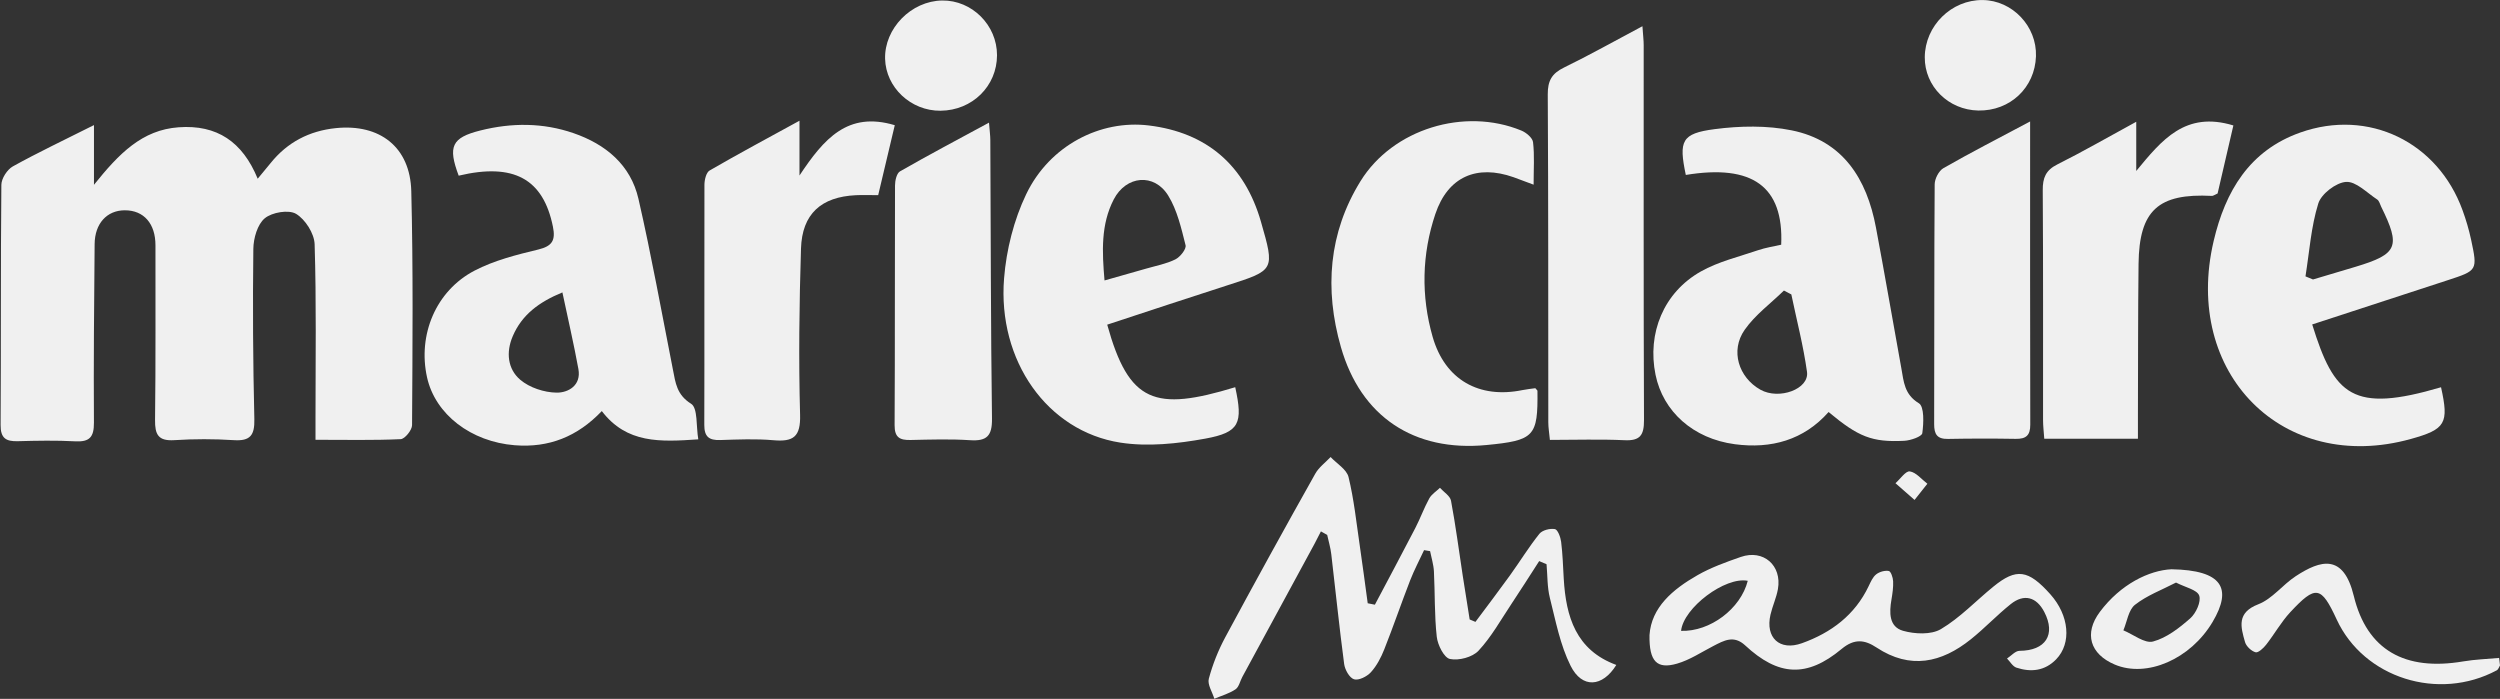 <svg height="1114" viewBox="0 0 3985 1114" width="3985" xmlns="http://www.w3.org/2000/svg"><rect x="0" y="0" width="3985" height="1114" fill="#333333" stroke="none"/><g fill="#f0f0f0"><path d="m149.78 199.39v95.19c39.93-49.78 76.64-87.5 135-91.69 61.07-4.39 101.76 23 126 82 8.67-10.49 14.71-17.63 20.56-24.91 26.73-33.25 61.69-51.36 103.77-55.72 70.27-7.27 118.73 30.17 120.48 100.46 3.09 124.27 2 248.66 1.23 373 0 7.82-11.48 22-18.13 22.31-43.4 2-86.95 1-135.77 1v-36.87c0-91.63 1.46-183.31-1.41-274.86-.53-17.06-14.9-39.63-29.6-48.42-11.75-7-38.3-2.51-49.85 7.06-11.72 9.71-18 31.83-18.23 48.62-1.1 90.5-.567 181.013 1.6 271.54.59 25.66-6.39 35.22-32.74 33.51-31.581-2.03-63.259-2.03-94.84 0-25.59 1.63-31-8.89-30.7-32.3 1.17-92.72.49-185.45.66-278.18.06-34.56-18.45-56-48.89-55.93-28.46.05-47.81 21-48.09 53.89-.82 94.88-1.75 189.78-1.11 284.67.15 23-7 30.94-29.88 29.7-30.45-1.65-61.08-1.05-91.6-.19-18.8.53-27.41-4.85-27.281-25.8.771-127.63 0-255.27 1.211-382.89.1-10.09 9.28-24.32 18.29-29.35 39.92-22.13 81.2-41.65 129.32-65.84z"/><path d="m2839.23 390.07c4.12-92.95-45.9-128.69-152.06-111.21-11.41-54.43-6.89-66.08 46-73 40.25-5.26 83.13-6.11 122.66 1.9 81.88 16.58 119.82 77.23 134.41 154.81 14.09 74.87 27 150 40.58 224.94 3.78 20.94 4.64 41.19 27.83 55.28 8.79 5.33 7.7 31.68 5.5 47.68-.75 5.45-18.55 11.64-28.83 12.16-51.28 2.56-73.06-6.23-120.54-45.86-39.66 44.78-91.56 59-149.43 51.31-66.47-8.84-114.48-52.14-126.44-110.76-13.49-66.13 12.89-131.1 72.2-164.57 27.92-15.76 60.5-23.42 91.25-33.92 12.13-4.14 25.02-6.02 36.87-8.76zm16.1 79.22c-3.907-2.06-7.82-4.117-11.74-6.17-21.17 20.68-46 38.83-62.64 62.65-23.24 33.17-9.61 75.82 25.07 95.37 29.7 16.75 78.16-.89 74.34-28.38-5.78-41.52-16.44-82.35-24.98-123.47z"/><path d="m1113.08 700.32c-60.76 4.18-114.07 6.92-153.8-45.07-38.89 40.76-84.33 58.82-138.84 54.46-69.57-5.56-126.69-49-139.78-108.44-14.86-67.51 14-137.64 75.72-169.86 31.29-16.33 67-25.31 101.66-33.68 22.49-5.43 27.64-14.86 23.36-36.2-15.36-76.4-62.38-102.32-150.26-81.52-17.45-46.65-11.23-60.55 34.84-72.09 49.61-12.42 99.5-12.48 148.15 4.3 51.39 17.74 91.15 50.61 103.58 104.79 20.69 90.16 37 181.32 54.92 272.11 4.16 21.1 6 40.1 29 54.49 10.87 6.79 7.84 35.77 11.45 56.71zm-216.61-234.23c-37.45 15.43-64.57 35.71-79.16 69.83-11 25.62-8.14 52.33 12 69.44 14.79 12.59 38.15 20.23 57.83 20.5 18.65.25 39.57-11.45 34.84-37.58-7.18-39.44-16.3-78.52-25.51-122.19z"/><path d="m1764.9 517.51c34.6 124.78 75.85 138.79 204.05 99.68 12.56 57.5 7.12 72-47.8 82-44.21 8.06-91.53 13.17-135.4 6.33-116.41-18.14-195.77-130.69-185.25-261.82 3.65-45.56 15.57-93.09 35.28-134.16 37.32-77.77 118.29-119 195.48-109.55 92.13 11.22 152.78 63.28 178.68 153.37 22.27 77.47 22.18 77.19-53.7 101.5-63.13 20.23-126.02 41.23-191.34 62.65zm-4.29-70.46c24.88-7.06 45.63-12.86 66.33-18.86 15.69-4.55 32.18-7.58 46.6-14.74 7.66-3.81 17.78-16.53 16.25-22.57-6.84-27.11-13.3-55.84-27.7-79.17-22.31-36.15-67.1-31.94-86.8 6.21-20.7 40.09-18.6 83.11-14.68 129.13z"/><path d="m3685.65 517.18c35.15 113.26 64.16 141.72 205.36 100.1 12.83 57.63 7.33 67-48.25 82.48-203.39 56.55-363.75-104.42-314.22-315.5 18.66-79.47 57-144.27 138.12-173 108.78-38.58 219.16 14.95 258.65 123.9 5.627 15.333 10.185 31.037 13.64 47 10.4 48.87 10.09 49-37.24 64.47-71.22 23.28-142.48 46.55-216.06 70.55zm-10.72-76.63 12 4.93c22.63-6.75 45.28-13.43 67.9-20.25 67.2-20.24 72.2-32.05 40.69-95.92-1.92-3.89-3.05-9.2-6.23-11.27-16.3-10.64-33.72-29.12-49.66-28.09s-39.5 19.07-44.29 34.45c-11.57 37.22-14.18 77.24-20.41 116.14z"/><path d="m2618.04 41.79c1 15 2 22.47 2 30 .07 199.27-.32 398.54.491 597.81.099 23.78-5.891 33.28-31.001 32.1-38.91-1.84-78-.49-119-.49-1.07-11.38-2.52-19.67-2.53-28-.2-174.24.18-348.48-.87-522.71-.13-21.72 6.5-33.39 25.8-42.79 40.63-19.81 80.14-42.04 125.11-65.92z"/><path d="m2444.58 294.37c-14.17-5.28-23-8.72-31.89-11.86-58.66-20.68-104.68-.93-124.7 58.49-21.62 64.19-23 130.94-4.36 195.95 19.69 68.71 74.38 99 143.25 84.84 7.11-1.46 14.38-2.1 20.41-3 2.12 2.57 3.41 3.41 3.42 4.26.86 72.86-4.95 79-81.57 86.36-115.06 11-200-45.09-231.75-156.22-26.32-91.94-19.73-181.92 31.25-264.39 51.56-83.39 165.74-118 256.45-80.67 7.72 3.18 17.8 11.63 18.6 18.58 2.46 21.14.89 42.71.89 67.66z"/><path d="m1274.38 192.43v87.32c38.91-58.64 76.94-102.71 151.9-80.18l-26.45 111.5c-14 0-24.79-.44-35.53.08-55.3 2.64-85.78 29.72-87.51 85.12-2.76 88.23-3.86 176.63-1.45 264.84 1 35.09-10.6 43.43-42.44 40.61-28.13-2.49-56.67-1.19-85-.3-17.82.56-25.32-5.32-25.25-24.23.42-127.56-.14-255.12.22-382.68 0-7.8 2.82-19.6 8.27-22.76 45.74-26.51 92.37-51.44 143.24-79.32z"/><path d="m3407.85 699.34h-149.29c-.73-10.73-1.92-20.21-1.93-29.69-.12-122.14.35-244.27-.493-366.4-.137-19.74 4.733-31.88 23.243-41.16 40.72-20.4 80.26-43.17 125.8-68v78.43c40.83-49.52 78.29-95.89 154.82-72.56-8.67 37.41-17.13 73.89-25.15 108.44-5.11 2.26-7.09 3.95-9 3.85-85.66-4.44-116 23.11-117 108.26-.94 80.68-.7 161.37-1 242-.03 11.67 0 23.35 0 36.83z"/><path d="m1576.46 195.49c1 12.86 2.08 20.26 2.11 27.67.75 148 .71 296.07 2.65 444.08.36 27.67-8.21 36.23-35.07 34.44-31.43-2.08-63.12-1-94.68-.33-17.1.38-25.59-3.87-25.481-23.62.701-127.37.201-254.74.661-382.11 0-7.7 2.62-19.41 7.92-22.45 45.81-26.25 92.52-50.94 141.89-77.68z"/><path d="m3236.01 193.6c0 165.59-.17 324.46.24 483.33.05 17.24-6.85 22.88-23.25 22.6-35.907-.62-71.83-.583-107.77.11-17.35.35-22.25-7.29-22.191-23.65.421-127.37-.059-254.75.821-382.12.06-8.86 6.57-21.61 13.93-25.83 43.17-24.72 87.49-47.44 138.22-74.44z"/><path d="m2453.45 894.39c-14.82 22.93-29.38 46-44.52 68.74-16.81 25.23-31.8 52.31-52.27 74.21-9.63 10.3-31.39 16-45.44 13.09-9.34-1.94-19.54-22.27-21-35.3-3.86-34.51-2.76-69.55-4.54-104.33-.55-10.83-4-21.51-6.11-32.26l-9.6-1.61c-7.47 16.08-15.83 31.82-22.24 48.32-14.18 36.51-26.83 73.62-41.27 110-5.16 13-12 26.12-21.29 36.33-6.18 6.82-19.44 13.47-26.78 11.22s-14.59-15.25-15.8-24.35c-7.74-58.29-13.65-116.82-20.55-175.23-1.22-10.29-4.28-20.37-6.49-30.55l-10-5.63c-3.39 6.59-6.65 13.24-10.18 19.75-38.36 70.76-76.737 141.517-115.13 212.27-3.63 6.69-5.31 16-10.85 19.74-10.07 6.76-22.35 10.2-33.72 15-3.25-10.73-11.28-22.74-8.81-31.94 6.203-23.043 15.045-45.294 26.35-66.31 46.973-87.233 94.743-174.033 143.31-260.4 5.72-10.24 16.19-17.82 24.46-26.64 9.9 10.56 25.62 19.7 28.6 31.94 8.71 35.78 12.53 72.76 17.9 109.33 4.49 30.57 8.46 61.21 12.66 91.82l11.44 2.3c21.5-40.68 43.24-81.24 64.39-122.11 8-15.45 13.89-32 22.28-47.25 3.71-6.74 11.25-11.37 17.05-16.95 6.1 6.8 16.18 12.85 17.62 20.52 7.43 39.55 12.59 79.53 18.66 119.34 3.57 23.34 7.37 46.63 11.07 69.95l9.21 3.89c18.3-24.58 36.9-48.95 54.81-73.81 15.9-22.07 30.15-45.4 47.11-66.58 4.67-5.82 17-8.93 24.77-7.51 4.52.82 9 12.86 9.91 20.3 2.43 19.43 3 39.1 4.15 58.69 3.52 60.73 19.54 114 83.81 137.54-22.07 35.64-54.55 37.91-72.81 1.49-16.69-33.28-23.85-71.61-33.08-108.24-4.35-17.28-3.71-35.82-5.33-53.79z"/><path d="m2629.31 1012.18c3-43.88 36.77-72.64 76.49-95.32 21.56-12.31 45.49-20.9 69.08-29.1 36-12.5 65.8 13.56 59.13 51.27-2.45 13.84-8.66 27-11.85 40.75-8.49 36.53 14.49 58.29 50.13 45.51 46.5-16.68 84.42-44.82 106.37-91 3.2-6.74 6.51-14.43 12-18.78 5.19-4.08 13.81-6.52 20.1-5.35 3.32.62 6.62 10.43 6.89 16.23.44 9.69-1 19.6-2.64 29.23-3.57 20.62-4.17 43.47 18.47 49.88 18.78 5.31 44.76 6.54 60.3-2.66 30.51-18.08 55.72-45 83.58-67.69 36.76-30 55.68-27.24 90.85 12.07 30.14 33.68 34.27 78 9.33 103.74-18 18.54-40.14 20.92-63.33 13.28-6-2-10.08-9.55-15-14.56 6.62-4.28 13.23-12.23 19.87-12.26 41.57-.21 58.37-25.75 39.5-62-12.42-23.89-32.23-29.43-53.39-12.52-22.09 17.65-41.61 38.49-63.69 56.15-46.82 37.46-96.53 48.57-150.3 13.09-18.55-12.24-35-14.87-55.64 2.29-55.51 46.22-100.85 43.48-153.81-5.74-18-16.71-33.71-7.71-50.48.94-19.13 9.87-37.63 22.29-58 28.19-32.09 9.28-44.66-3.28-43.96-45.64zm156.62-86.38c-35.94-7-102.42 42.91-106.3 79.81 46.23 1.46 95.04-35.19 106.3-79.81z"/><path d="m3153.53 176.18c-47.83-.86-85.77-38.62-85.44-85 .37-50.12 42.41-91.62 92.3-91.1 47.36.49 86.52 41.79 84.95 89.58-1.65 50.07-41.24 87.39-91.81 86.52z"/><path d="m1499.2 176.51c-47.21.4-87.14-37-88.36-82.7-1.29-48.47 41.62-92.35 91-93 47.48-.64 87.47 39.27 87.41 87.23-.11 49.32-39.49 88.04-90.05 88.47z"/><path d="m3985 1060.71c-1.66 2.63-2.67 6.44-5.05 7.72-93.18 50-212.16 12.18-255.23-80.91-24.8-53.6-33.29-55.43-73.93-11.79-14.62 15.7-25.28 35-38.6 52-4.29 5.47-12.61 13.23-16.85 12-6.77-1.92-14.87-9.54-16.8-16.34-6.81-24.09-13.66-46.73 21.22-60.2 22.3-8.61 38.81-31.14 59.66-44.77 39.64-25.92 76-36.34 92.54 31.59 21 86.37 81.61 120 174.25 104.3 18.9-3.21 38.24-3.78 57.37-5.57.473 4 .947 7.99 1.42 11.97z"/><path d="m3461.25 907.41c81.48 1.41 97.32 30.43 65.69 83.85-35.16 59.39-104.91 89.75-156.14 68-39.22-16.68-49.34-49.47-23.66-83.86 33.18-44.47 78.82-66.28 114.11-67.99zm7.31 21.19c-22.57 11.73-46.41 20.5-65.4 35.44-10.4 8.19-12.6 26.8-18.5 40.72 15.93 6.56 34.07 21.36 47.29 17.81 21.7-5.82 41.92-21.62 59.37-37 9.11-8.06 17.58-26.64 14.21-36.19-3.27-9.31-22.07-13.09-36.97-20.78z"/><path d="m3051.79 796.9-30.41-26.66c7.69-6.76 16.33-19.81 22.85-18.83 10.11 1.53 18.76 12.63 28 19.67z"/></g></svg>